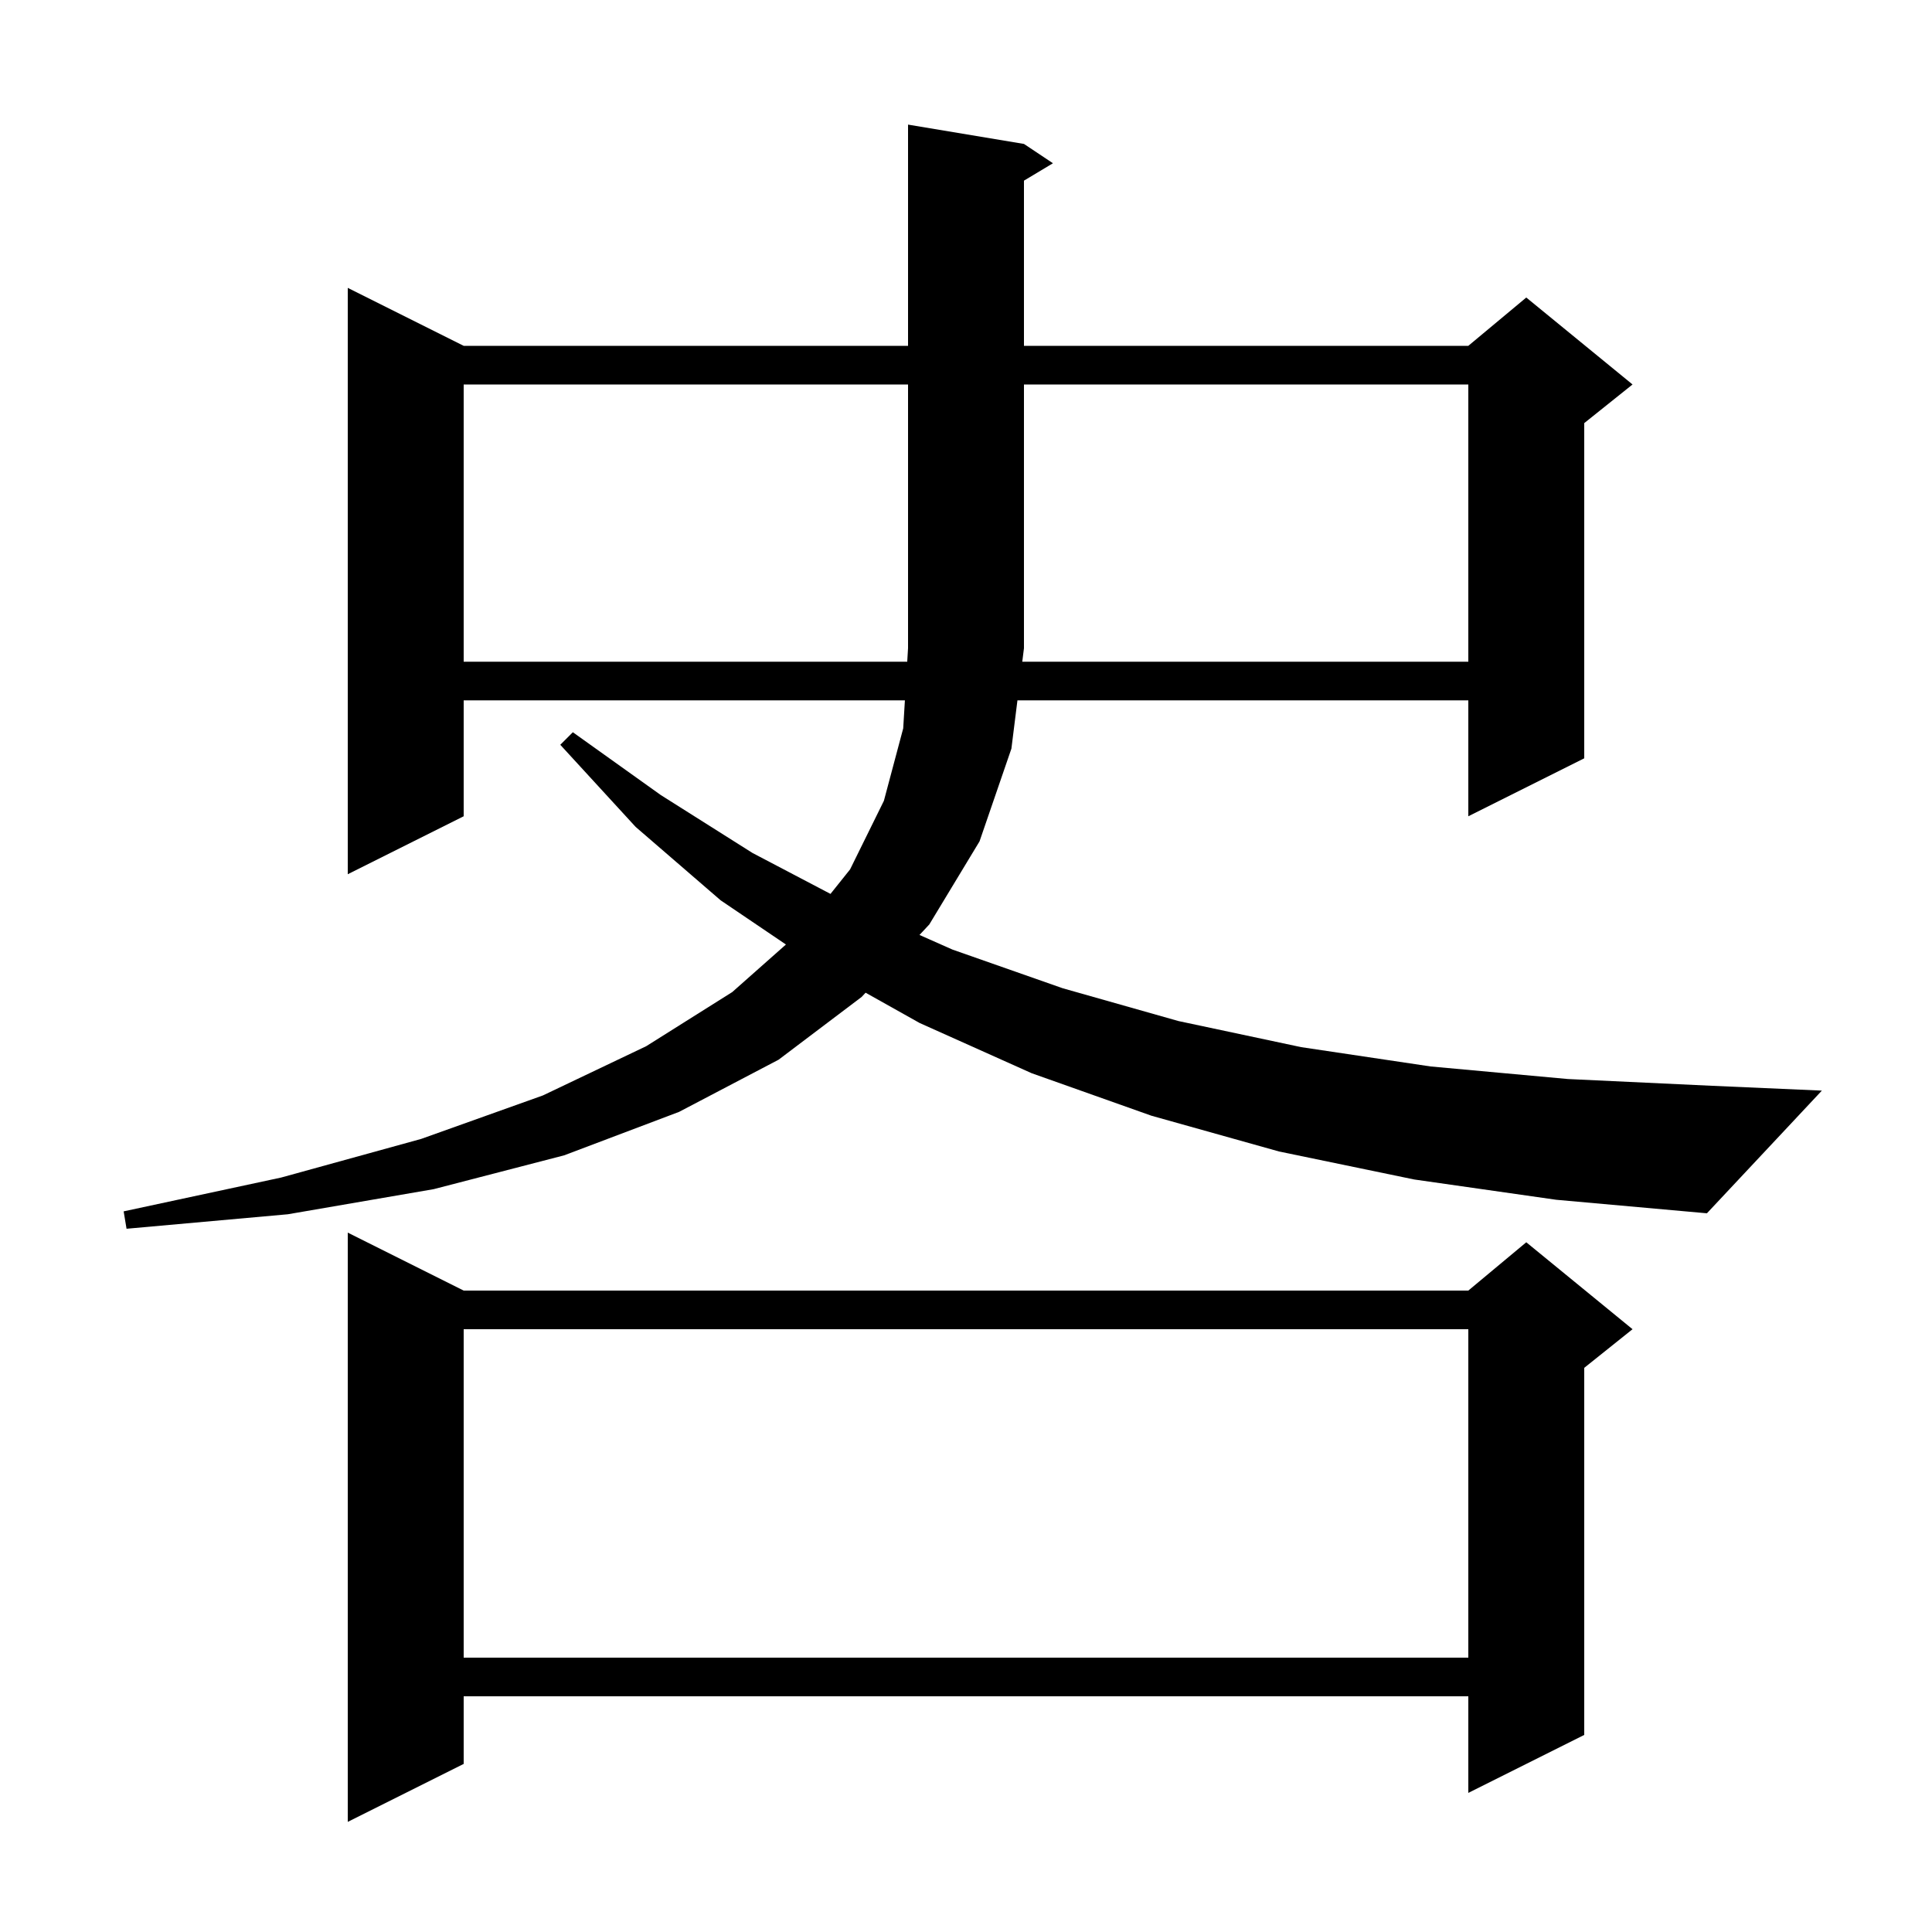 <svg xmlns="http://www.w3.org/2000/svg" xmlns:xlink="http://www.w3.org/1999/xlink" version="1.1" baseProfile="full" viewBox="0 0 200 200" width="200" height="200"><g fill="currentColor"><path d="M 48.0 133.6 L 152.0 133.6 L 158.0 128.6 L 169.0 137.6 L 164.0 141.6 L 164.0 179.6 L 152.0 185.6 L 152.0 175.6 L 48.0 175.6 L 48.0 182.6 L 36.0 188.6 L 36.0 127.6 Z M 48.0 137.6 L 48.0 171.6 L 152.0 171.6 L 152.0 137.6 Z M 146.4 122.1 L 132.4 119.2 L 119.2 115.5 L 106.8 111.1 L 95.2 105.9 L 89.607 102.764 L 89.2 103.2 L 80.6 109.7 L 70.3 115.1 L 58.4 119.6 L 44.9 123.1 L 29.8 125.7 L 13.1 127.2 L 12.8 125.4 L 29.1 121.9 L 43.6 117.9 L 56.2 113.4 L 66.9 108.3 L 75.8 102.7 L 81.36 97.775 L 74.6 93.2 L 65.8 85.6 L 58.0 77.1 L 59.3 75.8 L 68.4 82.3 L 77.9 88.3 L 85.972 92.536 L 88.0 90.0 L 91.5 82.9 L 93.5 75.4 L 93.675 72.5 L 48.0 72.5 L 48.0 84.5 L 36.0 90.5 L 36.0 29.8 L 48.0 35.8 L 94.0 35.8 L 94.0 12.9 L 106.0 14.9 L 109.0 16.9 L 106.0 18.7 L 106.0 35.8 L 152.0 35.8 L 158.0 30.8 L 169.0 39.8 L 164.0 43.8 L 164.0 78.5 L 152.0 84.5 L 152.0 72.5 L 105.325 72.5 L 104.7 77.5 L 101.4 87.1 L 96.2 95.7 L 95.186 96.786 L 98.6 98.3 L 110.0 102.3 L 122.0 105.7 L 134.7 108.4 L 148.1 110.4 L 162.3 111.7 L 177.2 112.4 L 188.6 112.9 L 176.7 125.6 L 161.1 124.2 Z M 152.0 68.5 L 152.0 39.8 L 106.0 39.8 L 106.0 67.1 L 105.825 68.5 Z M 48.0 39.8 L 48.0 68.5 L 93.916 68.5 L 94.0 67.1 L 94.0 39.8 Z "/></g></svg>